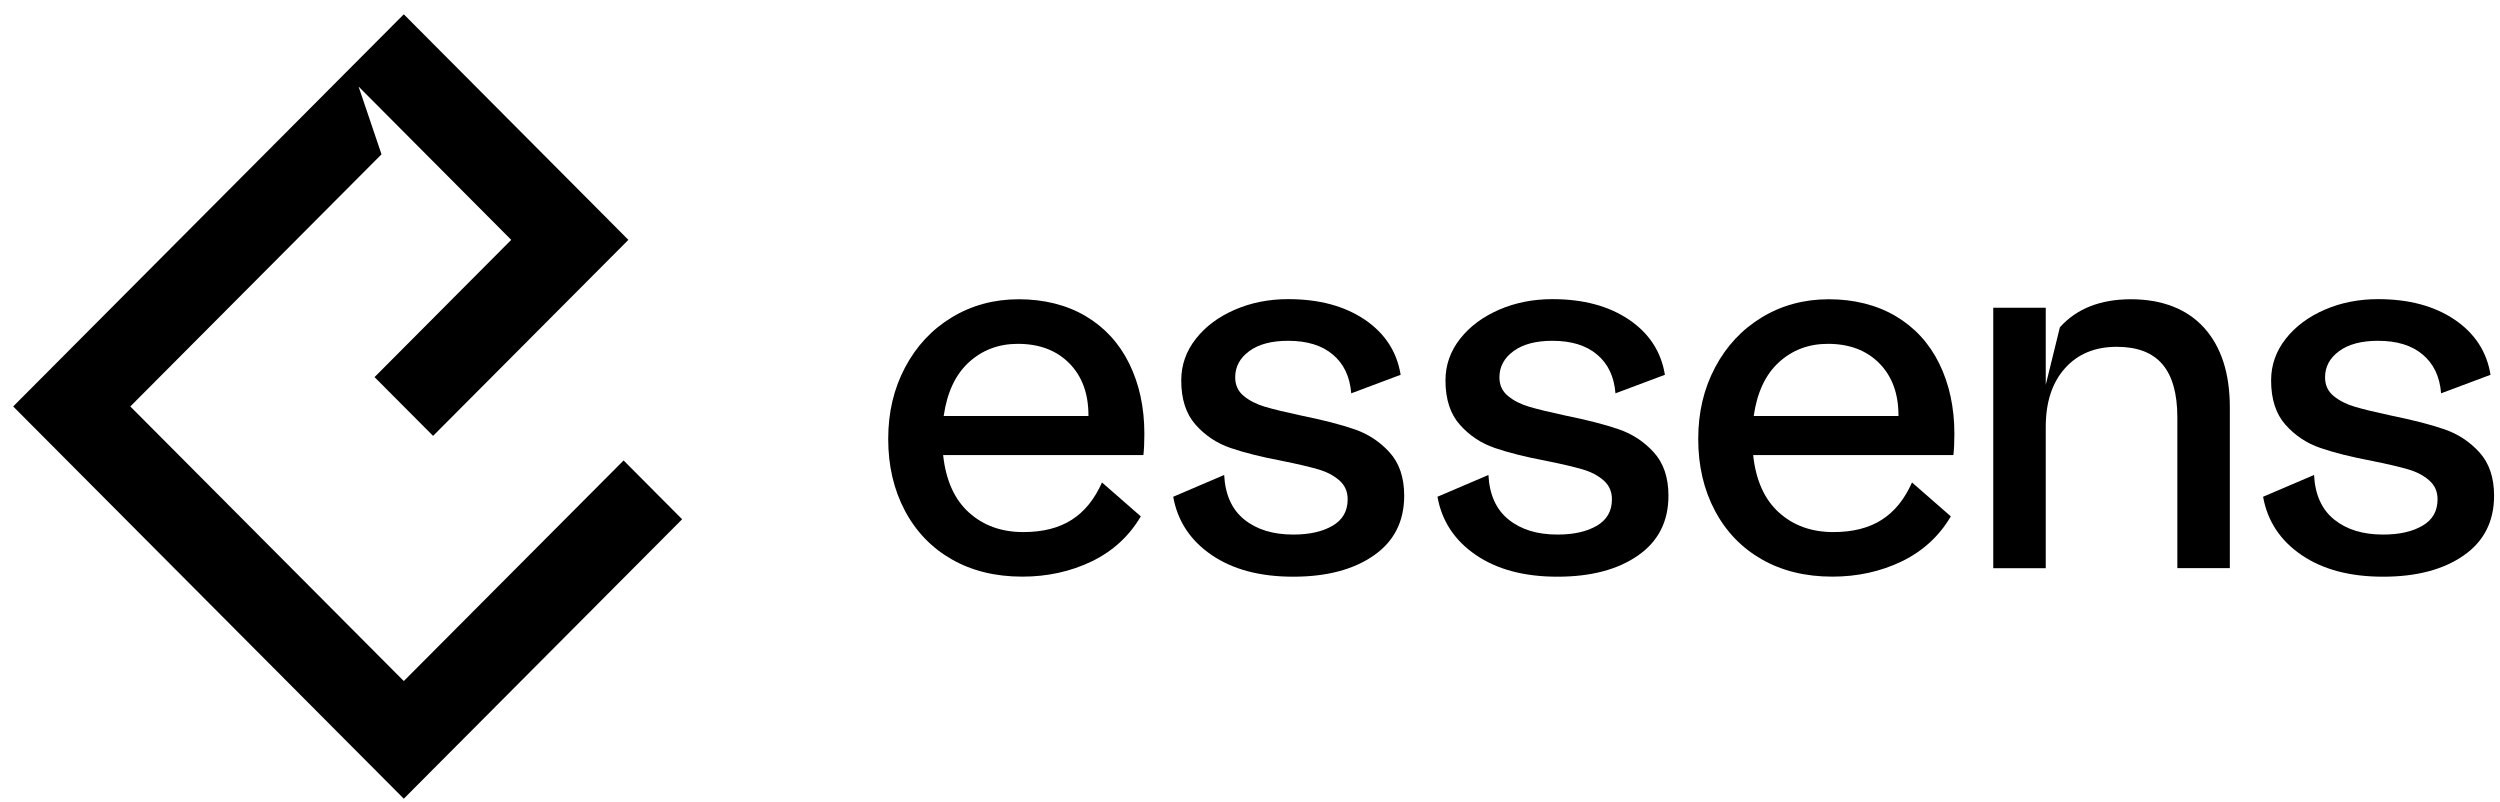 <?xml version="1.0" encoding="UTF-8"?>
<svg xmlns="http://www.w3.org/2000/svg" width="131" height="42" viewBox="0 0 131 42" fill="none">
  <path d="M49.873 29.311C48.817 28.706 47.996 27.855 47.415 26.756C46.834 25.66 46.542 24.408 46.542 23.003C46.542 21.598 46.837 20.365 47.428 19.25C48.018 18.135 48.833 17.262 49.873 16.631C50.913 16 52.084 15.681 53.387 15.681C54.69 15.681 55.893 15.975 56.888 16.564C57.882 17.153 58.646 17.982 59.172 19.052C59.699 20.123 59.965 21.352 59.965 22.738C59.965 23.194 59.946 23.564 59.914 23.844H49.42C49.562 25.163 50.011 26.167 50.768 26.852C51.526 27.537 52.475 27.881 53.621 27.881C54.641 27.881 55.489 27.667 56.159 27.237C56.83 26.81 57.356 26.157 57.744 25.281L59.779 27.059C59.163 28.101 58.303 28.887 57.202 29.419C56.101 29.948 54.888 30.216 53.569 30.216C52.161 30.216 50.925 29.913 49.87 29.308L49.873 29.311ZM57.035 21.799V21.773C57.035 20.626 56.702 19.715 56.031 19.036C55.36 18.358 54.462 18.017 53.335 18.017C52.331 18.017 51.477 18.338 50.771 18.982C50.065 19.626 49.626 20.566 49.449 21.799H57.035Z" fill="black"></path>
  <path d="M63.485 29.079C62.375 28.32 61.704 27.304 61.476 26.03L64.146 24.889C64.201 25.921 64.55 26.699 65.202 27.224C65.853 27.75 66.707 28.011 67.766 28.011C68.613 28.011 69.3 27.858 69.826 27.549C70.355 27.24 70.618 26.782 70.618 26.163C70.618 25.759 70.474 25.431 70.182 25.173C69.89 24.918 69.521 24.723 69.072 24.593C68.623 24.462 68 24.316 67.207 24.156C66.097 23.946 65.186 23.717 64.474 23.471C63.761 23.226 63.151 22.821 62.651 22.257C62.15 21.697 61.897 20.922 61.897 19.935C61.897 19.129 62.153 18.399 62.664 17.752C63.174 17.102 63.857 16.596 64.711 16.226C65.564 15.857 66.495 15.675 67.499 15.675C69.12 15.675 70.458 16.035 71.517 16.752C72.573 17.469 73.198 18.431 73.394 19.639L70.805 20.61C70.734 19.734 70.413 19.059 69.839 18.578C69.268 18.096 68.488 17.858 67.499 17.858C66.636 17.858 65.956 18.036 65.465 18.396C64.971 18.756 64.724 19.215 64.724 19.776C64.724 20.18 64.875 20.505 65.173 20.75C65.471 20.996 65.844 21.184 66.283 21.314C66.723 21.445 67.358 21.598 68.186 21.776C69.312 22.006 70.24 22.241 70.962 22.49C71.684 22.735 72.3 23.14 72.814 23.704C73.324 24.268 73.58 25.023 73.58 25.972C73.58 27.326 73.048 28.371 71.982 29.11C70.917 29.85 69.511 30.219 67.766 30.219C66.02 30.219 64.595 29.84 63.485 29.079Z" fill="black"></path>
  <path d="M77.332 29.079C76.222 28.32 75.551 27.304 75.323 26.03L77.993 24.889C78.047 25.921 78.397 26.699 79.049 27.224C79.7 27.75 80.553 28.011 81.612 28.011C82.46 28.011 83.146 27.858 83.673 27.549C84.202 27.24 84.465 26.782 84.465 26.163C84.465 25.759 84.321 25.431 84.029 25.173C83.737 24.918 83.368 24.723 82.918 24.593C82.469 24.462 81.847 24.316 81.054 24.156C79.944 23.946 79.032 23.717 78.32 23.471C77.608 23.226 76.998 22.821 76.498 22.257C75.997 21.697 75.743 20.922 75.743 19.935C75.743 19.129 76 18.399 76.51 17.752C77.02 17.102 77.704 16.596 78.558 16.226C79.411 15.857 80.342 15.675 81.346 15.675C82.967 15.675 84.305 16.035 85.364 16.752C86.419 17.469 87.045 18.431 87.241 19.639L84.651 20.61C84.581 19.734 84.26 19.059 83.686 18.578C83.114 18.096 82.335 17.858 81.346 17.858C80.483 17.858 79.803 18.036 79.312 18.396C78.817 18.756 78.57 19.215 78.57 19.776C78.57 20.18 78.721 20.505 79.02 20.75C79.318 20.996 79.69 21.184 80.13 21.314C80.57 21.445 81.205 21.598 82.033 21.776C83.159 22.006 84.087 22.241 84.809 22.49C85.531 22.735 86.147 23.14 86.66 23.704C87.17 24.268 87.427 25.023 87.427 25.972C87.427 27.326 86.894 28.371 85.829 29.11C84.764 29.85 83.358 30.219 81.612 30.219C79.867 30.219 78.442 29.84 77.332 29.079Z" fill="black"></path>
  <path d="M92.318 29.311C91.262 28.706 90.441 27.855 89.86 26.756C89.279 25.66 88.987 24.408 88.987 23.003C88.987 21.598 89.282 20.365 89.873 19.25C90.463 18.135 91.278 17.262 92.318 16.631C93.357 16 94.529 15.681 95.832 15.681C97.134 15.681 98.338 15.975 99.332 16.564C100.327 17.153 101.091 17.982 101.617 19.052C102.143 20.123 102.41 21.352 102.41 22.738C102.41 23.194 102.39 23.564 102.358 23.844H91.865C92.006 25.163 92.456 26.167 93.213 26.852C93.97 27.537 94.92 27.881 96.066 27.881C97.086 27.881 97.933 27.667 98.604 27.237C99.275 26.81 99.801 26.157 100.189 25.281L102.224 27.059C101.608 28.101 100.748 28.887 99.647 29.419C98.546 29.948 97.333 30.216 96.014 30.216C94.606 30.216 93.37 29.913 92.314 29.308L92.318 29.311ZM99.48 21.799V21.773C99.48 20.626 99.146 19.715 98.476 19.036C97.805 18.358 96.906 18.017 95.78 18.017C94.776 18.017 93.922 18.338 93.216 18.982C92.51 19.626 92.071 20.566 91.894 21.799H99.48Z" fill="black"></path>
  <path d="M104.447 16.127H107.197V20.167L107.938 17.15C108.818 16.169 110.063 15.681 111.664 15.681C113.265 15.681 114.597 16.178 115.495 17.176C116.394 18.173 116.843 19.562 116.843 21.346V29.77H114.093V21.872C114.093 20.629 113.833 19.702 113.313 19.09C112.793 18.479 111.998 18.173 110.923 18.173C109.777 18.173 108.869 18.549 108.201 19.301C107.531 20.053 107.197 21.075 107.197 22.372V29.773H104.447V16.127Z" fill="black"></path>
  <path d="M120.594 29.079C119.484 28.32 118.814 27.304 118.586 26.03L121.256 24.889C121.31 25.921 121.66 26.699 122.311 27.224C122.963 27.75 123.816 28.011 124.875 28.011C125.722 28.011 126.409 27.858 126.935 27.549C127.465 27.24 127.728 26.782 127.728 26.163C127.728 25.759 127.584 25.431 127.292 25.173C126.999 24.918 126.63 24.723 126.181 24.593C125.732 24.462 125.109 24.316 124.317 24.156C123.207 23.946 122.295 23.717 121.583 23.471C120.87 23.226 120.261 22.821 119.76 22.257C119.26 21.697 119.006 20.922 119.006 19.935C119.006 19.129 119.263 18.399 119.773 17.752C120.283 17.102 120.967 16.596 121.82 16.226C122.674 15.857 123.604 15.675 124.609 15.675C126.229 15.675 127.567 16.035 128.626 16.752C129.682 17.469 130.308 18.431 130.504 19.639L127.914 20.61C127.843 19.734 127.523 19.059 126.948 18.578C126.377 18.096 125.597 17.858 124.609 17.858C123.746 17.858 123.065 18.036 122.574 18.396C122.08 18.756 121.833 19.215 121.833 19.776C121.833 20.18 121.984 20.505 122.282 20.75C122.581 20.996 122.953 21.184 123.393 21.314C123.832 21.445 124.468 21.598 125.296 21.776C126.422 22.006 127.349 22.241 128.071 22.49C128.793 22.735 129.409 23.14 129.923 23.704C130.433 24.268 130.69 25.023 130.69 25.972C130.69 27.326 130.157 28.371 129.092 29.11C128.026 29.85 126.621 30.219 124.875 30.219C123.13 30.219 121.705 29.84 120.594 29.079Z" fill="black"></path>
  <path d="M0.69 21.298L21.159 41.852L35.744 27.209L32.676 24.128L21.159 35.687L6.828 21.298L19.991 8.086L18.788 4.534L26.788 12.569L19.626 19.76L22.693 22.84L32.927 12.569L21.159 0.749L0.69 21.298Z" fill="black"></path>
</svg>
